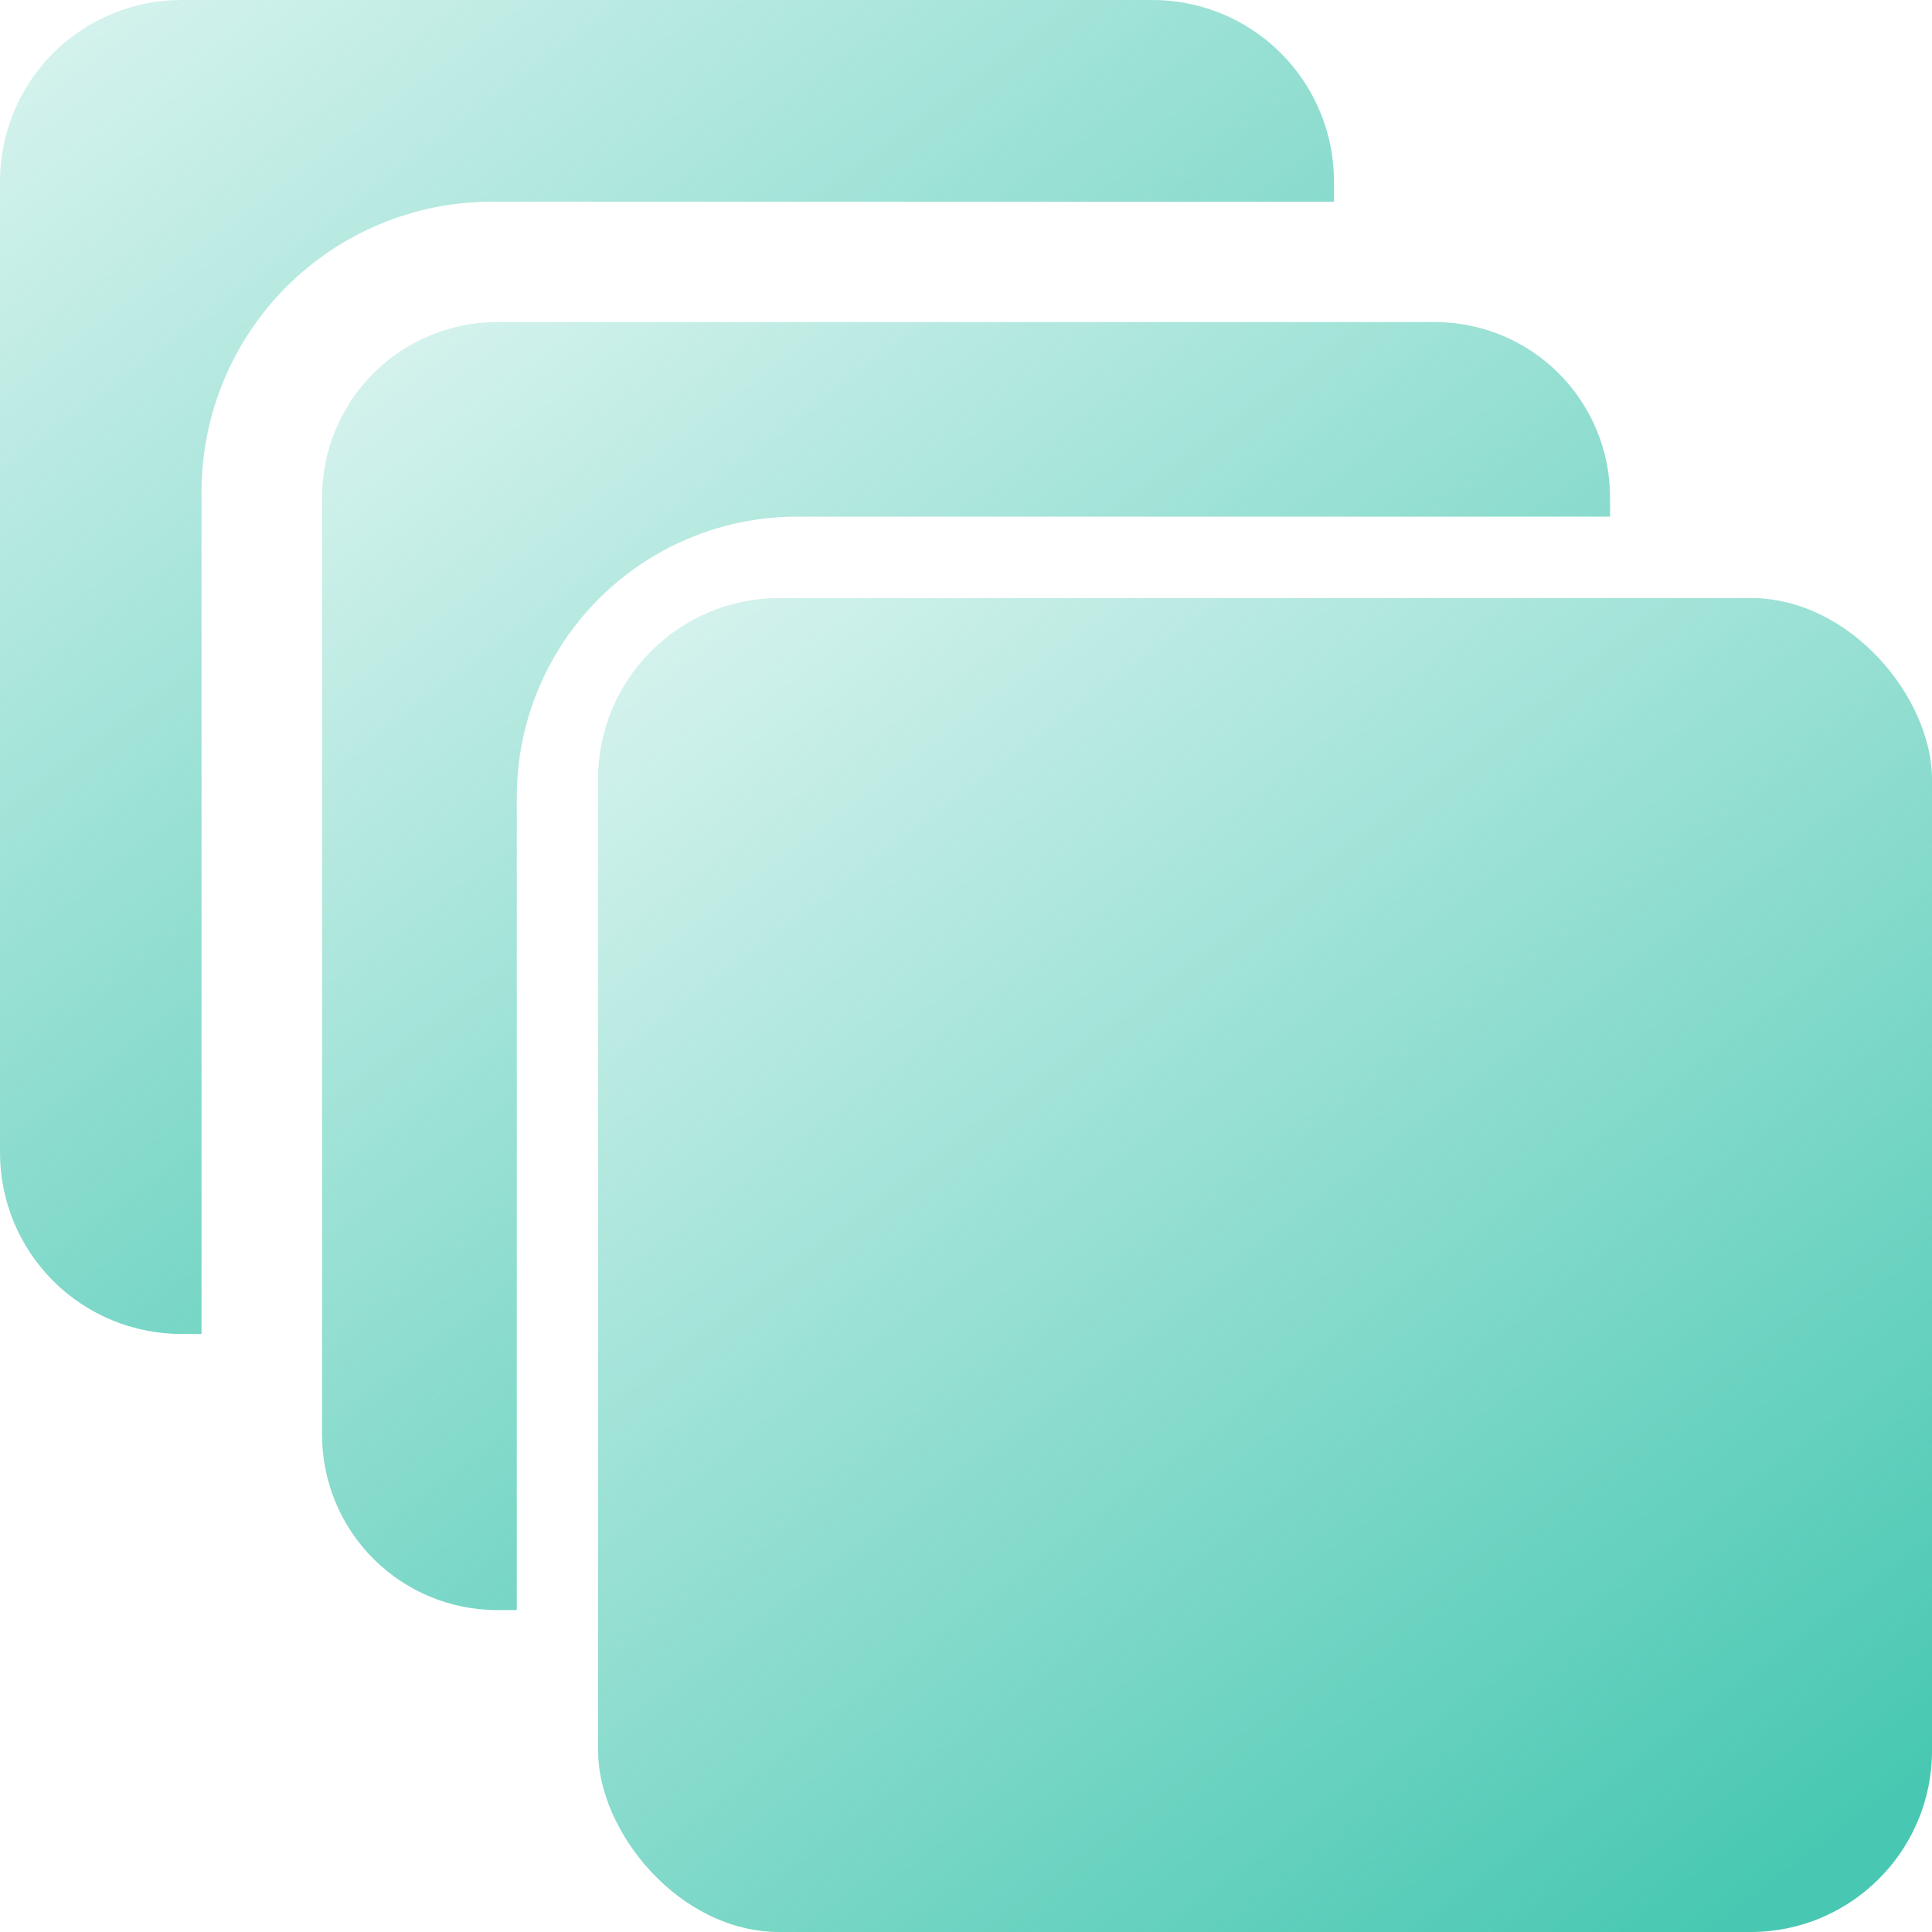 <?xml version="1.0" encoding="UTF-8"?> <svg xmlns="http://www.w3.org/2000/svg" width="39" height="39" viewBox="0 0 39 39" fill="none"><path d="M26.928 4.072V3.664C26.929 2.693 26.544 1.761 25.857 1.074C25.171 0.387 24.239 0 23.268 0H3.66C2.689 0 1.758 0.387 1.071 1.074C0.385 1.761 -0.001 2.693 9.41113e-07 3.664V23.268C0 24.239 0.386 25.17 1.072 25.856C1.759 26.542 2.69 26.928 3.66 26.928H4.068V9.923C4.07 8.371 4.687 6.884 5.784 5.787C6.881 4.691 8.369 4.073 9.92 4.072L26.928 4.072Z" fill="url(#paint0_linear_467_832)"></path><path d="M16.081 10.429H32.501V10.036C32.501 9.098 32.128 8.2 31.465 7.537C30.803 6.874 29.904 6.502 28.967 6.501H10.039C9.101 6.501 8.202 6.873 7.538 7.536C6.875 8.198 6.502 9.098 6.501 10.036V28.967C6.502 29.905 6.875 30.804 7.538 31.467C8.201 32.13 9.101 32.502 10.039 32.501H10.432V16.079C10.434 14.581 11.03 13.145 12.089 12.086C13.148 11.027 14.584 10.431 16.082 10.429L16.081 10.429Z" fill="url(#paint1_linear_467_832)"></path><path d="M15.733 12.072H35.339C37.361 12.072 39 14.094 39 15.733V35.339C39 37.361 37.361 39 35.339 39H15.733C13.711 39 12.072 36.978 12.072 35.339V15.733C12.072 13.711 13.711 12.072 15.733 12.072V12.072Z" fill="url(#paint2_linear_467_832)"></path><defs><linearGradient id="paint0_linear_467_832" x1="23.031" y1="26.486" x2="-3.455" y2="-8.637" gradientUnits="userSpaceOnUse"><stop stop-color="#48C8B2"></stop><stop offset="1" stop-color="#48C8B2" stop-opacity="0"></stop></linearGradient><linearGradient id="paint1_linear_467_832" x1="28.738" y1="32.074" x2="3.166" y2="-1.838" gradientUnits="userSpaceOnUse"><stop stop-color="#48C8B2"></stop><stop offset="1" stop-color="#48C8B2" stop-opacity="0"></stop></linearGradient><linearGradient id="paint2_linear_467_832" x1="35.103" y1="38.558" x2="8.617" y2="3.435" gradientUnits="userSpaceOnUse"><stop stop-color="#48C8B2"></stop><stop offset="1" stop-color="#48C8B2" stop-opacity="0"></stop></linearGradient></defs></svg> 